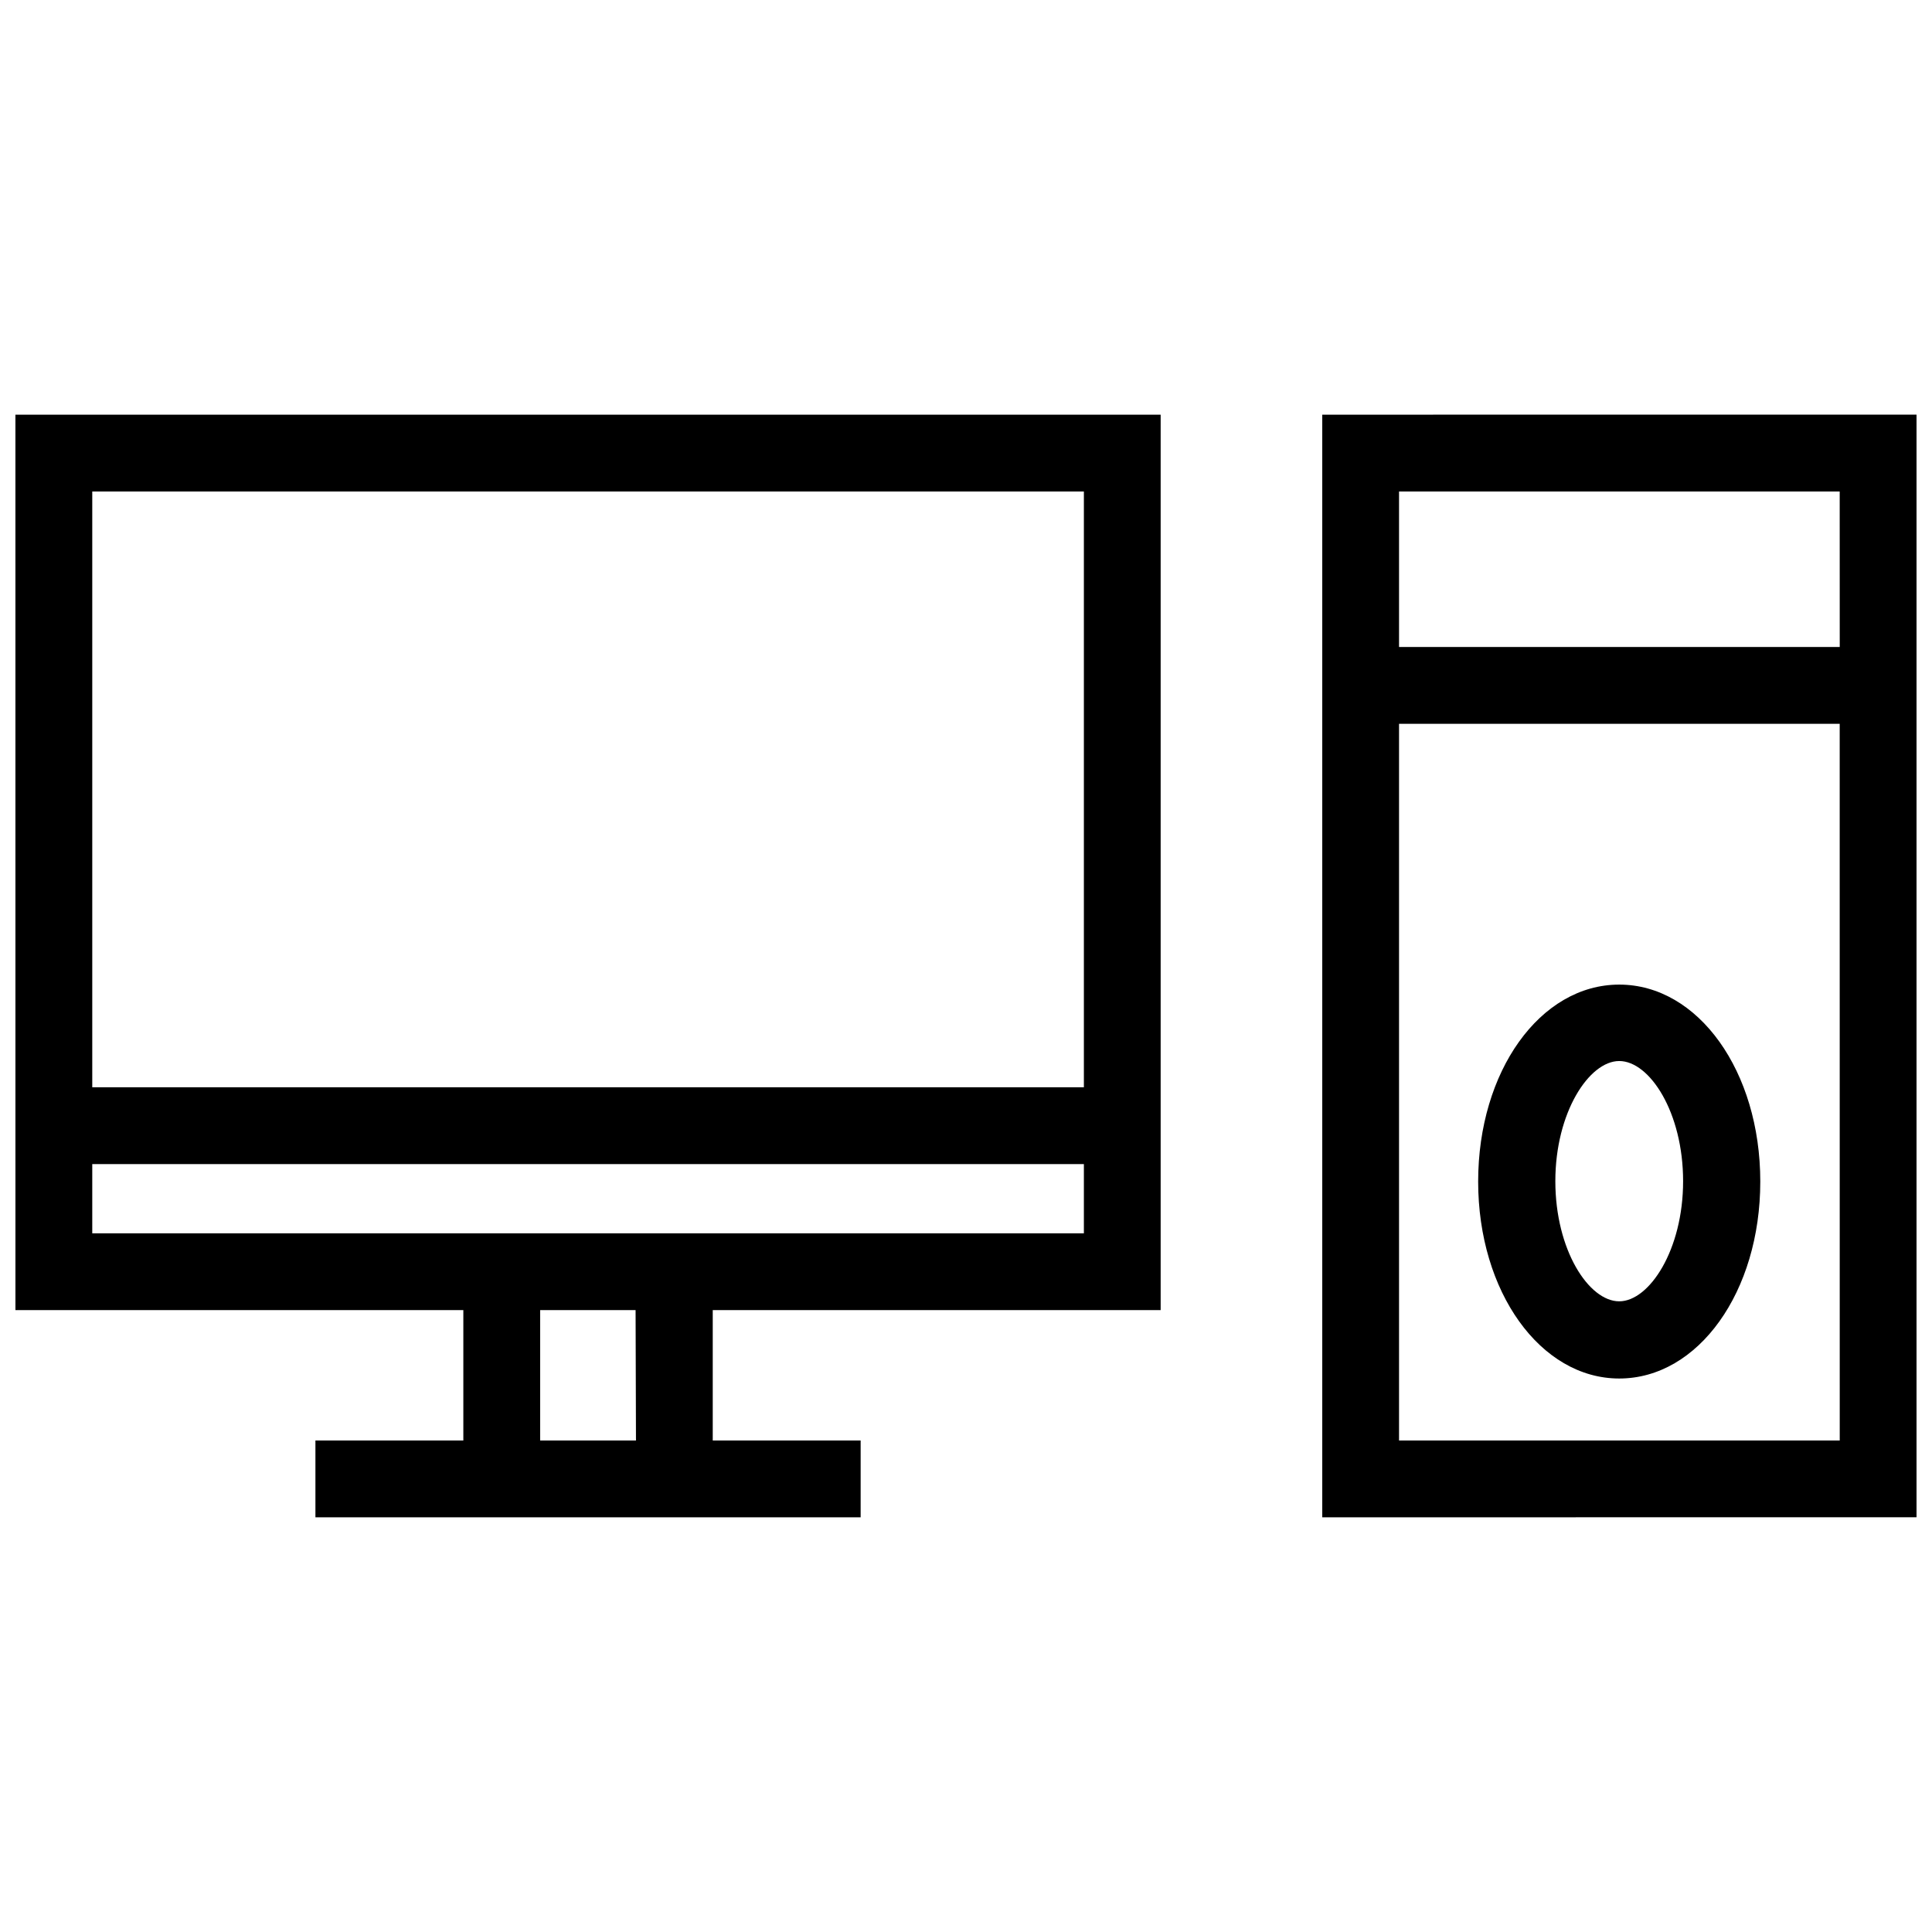 <?xml version="1.0" encoding="UTF-8"?>
<!-- The Best Svg Icon site in the world: iconSvg.co, Visit us! https://iconsvg.co -->
<svg width="800px" height="800px" version="1.1" viewBox="144 144 512 512" xmlns="http://www.w3.org/2000/svg">
 <defs>
  <clipPath id="b">
   <path d="m148.09 253h303.91v294h-303.91z"/>
  </clipPath>
  <clipPath id="a">
   <path d="m494 253h157.9v294h-157.9z"/>
  </clipPath>
 </defs>
 <g clip-path="url(#b)">
  <path d="m148.09 491.19h118.7v34.562h-39.199v20.352h144.49v-20.355h-39.195v-34.562h118.7v-237.29h-303.5zm164.45 34.562h-25.395v-34.562h25.293zm-144.09-251.5h262.79v157.89h-262.79zm0 178.25h262.79v18.34h-262.79z"/>
 </g>
 <g clip-path="url(#a)">
  <path d="m494.41 253.89v292.21l157.49-0.004v-292.21zm137.14 271.86h-116.79v-189.94h116.78zm0-210.29h-116.79v-41.211h116.78z"/>
 </g>
 <path d="m573.11 509.32c20.957 0 37.383-22.973 37.383-52.195s-16.426-52.195-37.383-52.195-37.383 22.973-37.383 52.195 16.523 52.195 37.383 52.195zm0-84.137c8.062 0 16.93 13.602 16.93 31.84 0 18.238-8.969 31.84-16.93 31.84-8.062 0-16.93-13.602-16.93-31.84 0-18.234 8.969-31.84 16.93-31.84z"/>
</svg>